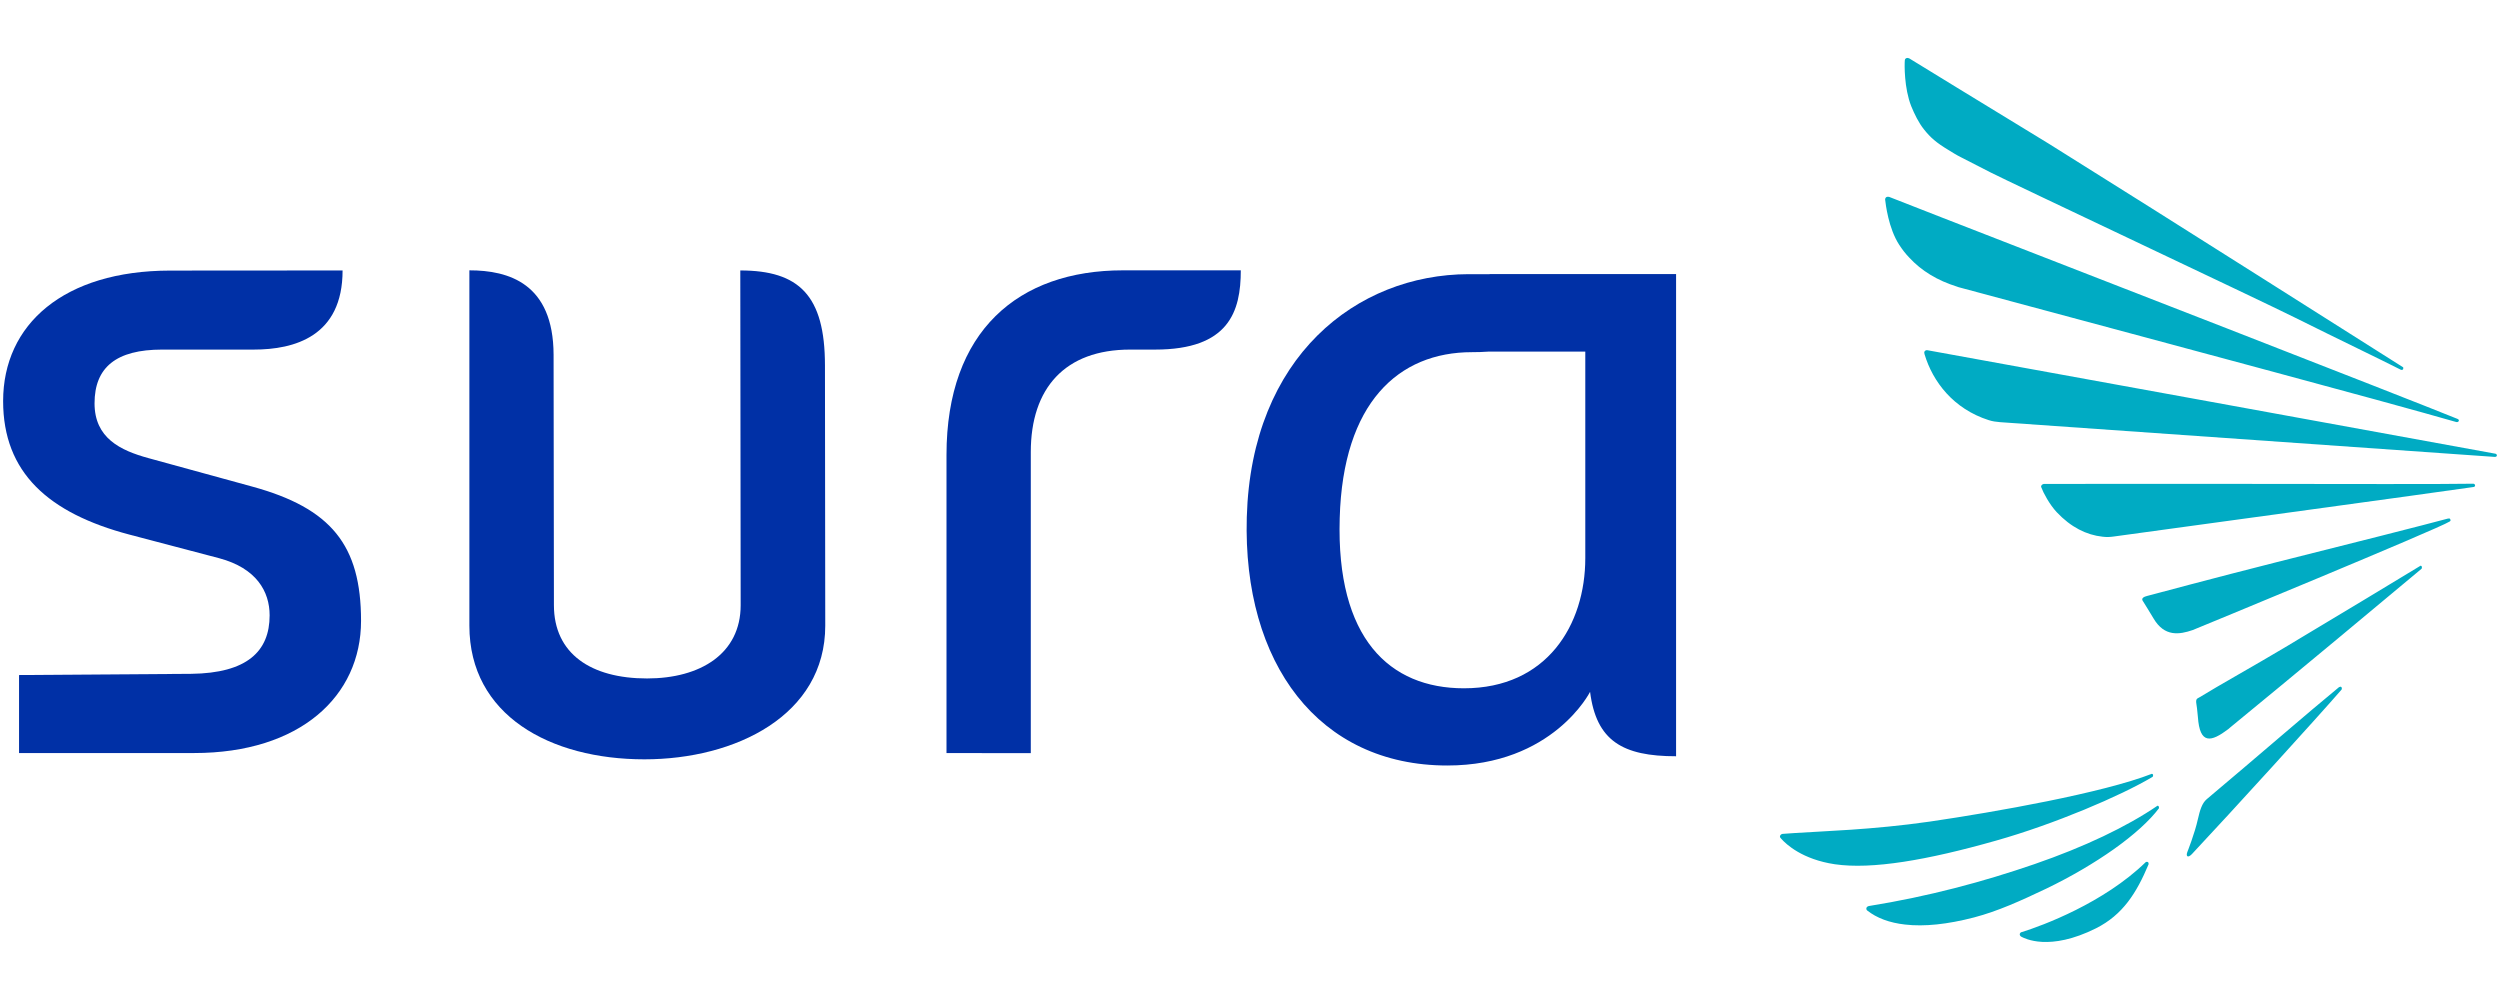 <?xml version="1.0" encoding="utf-8"?>
<!-- Generator: Adobe Illustrator 17.0.0, SVG Export Plug-In . SVG Version: 6.00 Build 0)  -->
<!DOCTYPE svg PUBLIC "-//W3C//DTD SVG 1.1//EN" "http://www.w3.org/Graphics/SVG/1.1/DTD/svg11.dtd">
<svg version="1.1" id="Capa_1" xmlns="http://www.w3.org/2000/svg" xmlns:xlink="http://www.w3.org/1999/xlink" x="0px" y="0px"
	 width="60px" height="24px" viewBox="0 0 60 24" enable-background="new 0 0 60 24" xml:space="preserve">
<g id="SURA">
	<g>
		<path fill="#0030A6" d="M35.75,6.578V6.58h-0.507c-2.687,0.008-5.211,1.978-5.32,5.833
			c-0.099,3.508,1.725,5.959,4.811,5.959c2.539,0,3.428-1.768,3.428-1.768c0.149,1.179,0.784,1.546,2.064,1.546
			V8.223V6.578H35.75z M38.047,13.395c0,1.602-0.921,3.124-2.913,3.124c-1.786,0-3.068-1.196-2.981-4.083
			c0.077-2.768,1.408-3.984,3.174-3.984c0.137,0,0.266-0.004,0.389-0.013h2.331V13.395z"/>
	</g>
	<g>
		<path fill="#0030A6" d="M17.767,6.491l0.009,8.033c0,1.166-0.968,1.759-2.247,1.759
			c-1.345,0-2.235-0.593-2.235-1.759l-0.008-6.011c-0.006-1.713-1.08-2.025-2.021-2.025v8.528
			c0,2.15,1.937,3.208,4.201,3.208c2.188,0,4.34-1.058,4.34-3.208l-0.007-6.246
			C19.799,7.087,19.174,6.491,17.767,6.491"/>
	</g>
	<g>
		<path fill="#0030A6" d="M22.716,10.917v7.157l2.023,0.001V10.849c0-1.534,0.82-2.459,2.384-2.459h0.6
			c1.771,0,2.056-0.913,2.056-1.902h-2.829C24.441,6.488,22.716,7.941,22.716,10.917"/>
	</g>
	<g>
		<path fill="#0030A6" d="M6.046,11.676l-2.479-0.68c-0.679-0.185-1.298-0.483-1.298-1.316
			c0-0.865,0.521-1.29,1.621-1.29h2.2c0.974,0,2.132-0.314,2.132-1.899L4.081,6.494
			c-2.548,0.003-4.006,1.289-4.006,3.132c0,1.716,1.087,2.69,3.03,3.204l2.158,0.568
			c0.89,0.239,1.208,0.795,1.208,1.371c0,0.865-0.544,1.387-1.883,1.403l-4.131,0.029v1.872H4.656
			c2.55,0,4.009-1.368,4.009-3.173C8.665,13.085,7.95,12.196,6.046,11.676"/>
	</g>
	<g>
		<path fill="#00ABC3" d="M51.53,20.684c0.025,0.002,0.043,0.021,0.035,0.062c-0.29,0.689-0.618,1.209-1.26,1.533
			c-1.125,0.562-1.715,0.242-1.794,0.202c-0.022-0.011-0.039-0.037-0.037-0.062
			c0.004-0.024,0.024-0.048,0.051-0.05c0.489-0.151,1.966-0.698,2.972-1.677
			C51.503,20.686,51.519,20.683,51.53,20.684 M51.665,18.643c-0.777,0.463-2.367,1.138-3.757,1.531
			c-1.653,0.47-2.981,0.698-3.872,0.568c-0.778-0.116-1.167-0.477-1.286-0.612
			c-0.017-0.019-0.038-0.038-0.03-0.061c0.004-0.027,0.029-0.051,0.061-0.056l0.304-0.021
			c0.657-0.045,1.842-0.075,3.224-0.273c1.597-0.234,4.16-0.689,5.336-1.148
			C51.67,18.576,51.687,18.596,51.665,18.643 M51.782,19.336c0.022,0.004,0.04,0.022,0.032,0.064
			c-0.225,0.298-0.596,0.635-1.08,0.979c-0.478,0.338-1.038,0.666-1.623,0.948
			c-0.62,0.295-1.163,0.541-1.733,0.691c-0.637,0.166-1.195,0.225-1.657,0.171
			c-0.372-0.042-0.679-0.155-0.913-0.341c-0.013-0.013-0.018-0.031-0.016-0.047c0.003-0.028,0.027-0.048,0.058-0.056
			c1.432-0.23,2.751-0.584,3.974-1.005C50.03,20.324,51.039,19.843,51.782,19.336 M58.095,13.576
			c0.025,0.005,0.04,0.025,0.025,0.072c-0.57,0.479-3.185,2.657-4.593,3.809l-0.05,0.043
			c-0.408,0.307-0.683,0.379-0.728-0.296c-0.012-0.163-0.034-0.297-0.034-0.297
			c-0.025-0.142,0.018-0.139,0.073-0.172c0.458-0.282,1.337-0.772,2.037-1.19
			C56.073,14.801,57.532,13.917,58.095,13.576 M56.171,16.48c0.026,0.004,0.042,0.025,0.029,0.068
			c-0.565,0.652-2.65,2.944-3.594,3.95c-0.098,0.102-0.148,0.055-0.111-0.047c0,0,0.179-0.448,0.255-0.794
			c0.048-0.211,0.098-0.38,0.211-0.476c1.226-1.03,2.4-2.053,3.175-2.689L56.171,16.48z M58.749,12.446
			c0.018-0.003,0.05-0.007,0.054,0.011c0.003,0.011,0.029,0.034-0.012,0.06
			c-0.266,0.173-6.109,2.583-6.165,2.604c-0.322,0.111-0.678,0.166-0.939-0.275
			c-0.109-0.184-0.204-0.333-0.246-0.402c-0.018-0.028-0.083-0.098,0.089-0.141c0,0,1.648-0.442,3.11-0.811
			C56.332,13.068,58.245,12.583,58.749,12.446 M59.363,11.609c0.023,0.002,0.041,0.025,0.039,0.046
			c-0.002,0.017-0.016,0.031-0.036,0.033c-0.445,0.07-8.568,1.179-8.625,1.187
			c-0.045,0.008-0.094,0.011-0.144,0.013c-0.043,0-0.09,0-0.135-0.007c-0.387-0.041-0.762-0.229-1.099-0.587
			c-0.173-0.183-0.327-0.474-0.369-0.592c-0.01-0.016-0.01-0.037,0.002-0.053
			c0.013-0.021,0.036-0.03,0.052-0.034c0,0,2.729-0.005,4.446-0.002c1.28,0.002,2.648,0.004,3.759,0.004
			C58.218,11.617,58.985,11.616,59.363,11.609 M59.89,10.889c0.021,0.004,0.037,0.022,0.035,0.045
			c-0.002,0.019-0.021,0.032-0.048,0.032c-1.19-0.086-11.874-0.834-11.874-0.834
			c-0.1-0.009-0.179-0.018-0.275-0.049c-0.847-0.271-1.341-0.922-1.538-1.578c-0.008-0.026-0.013-0.049,0-0.072
			c0.012-0.019,0.042-0.034,0.066-0.028C46.259,8.405,58.852,10.696,59.89,10.889 M57.677,8.816
			c0.01,0.052-0.013,0.068-0.053,0.06c-0.46-0.235-1.495-0.73-2.534-1.248c-0.881-0.439-6.903-3.277-7.311-3.487
			l-0.72-0.369c-0.107-0.053-0.203-0.115-0.298-0.173c-0.286-0.172-0.432-0.298-0.587-0.495
			c-0.128-0.161-0.226-0.364-0.305-0.556c-0.171-0.434-0.163-1.001-0.153-1.104c0-0.014,0.009-0.036,0.031-0.045
			c0.016-0.01,0.035-0.013,0.076,0.003l0.749,0.459l0.403,0.247l2.204,1.346C52.254,5.374,56.557,8.112,57.677,8.816
			 M58.984,10.055c0.019,0.007,0.03,0.025,0.029,0.041c-0.006,0.022-0.024,0.038-0.058,0.034
			c-0.337-0.098-1.05-0.296-1.954-0.544c-2.065-0.567-9.866-2.657-9.997-2.694l-0.036-0.013
			c-0.468-0.146-0.853-0.378-1.147-0.698c-0.088-0.091-0.166-0.192-0.239-0.304c-0.261-0.4-0.326-0.982-0.339-1.089
			c0-0.012,0.005-0.034,0.02-0.049c0.015-0.015,0.037-0.021,0.078-0.013l1.276,0.499
			C49.645,6.401,57.678,9.524,58.984,10.055"/>
	</g>
</g>
</svg>
